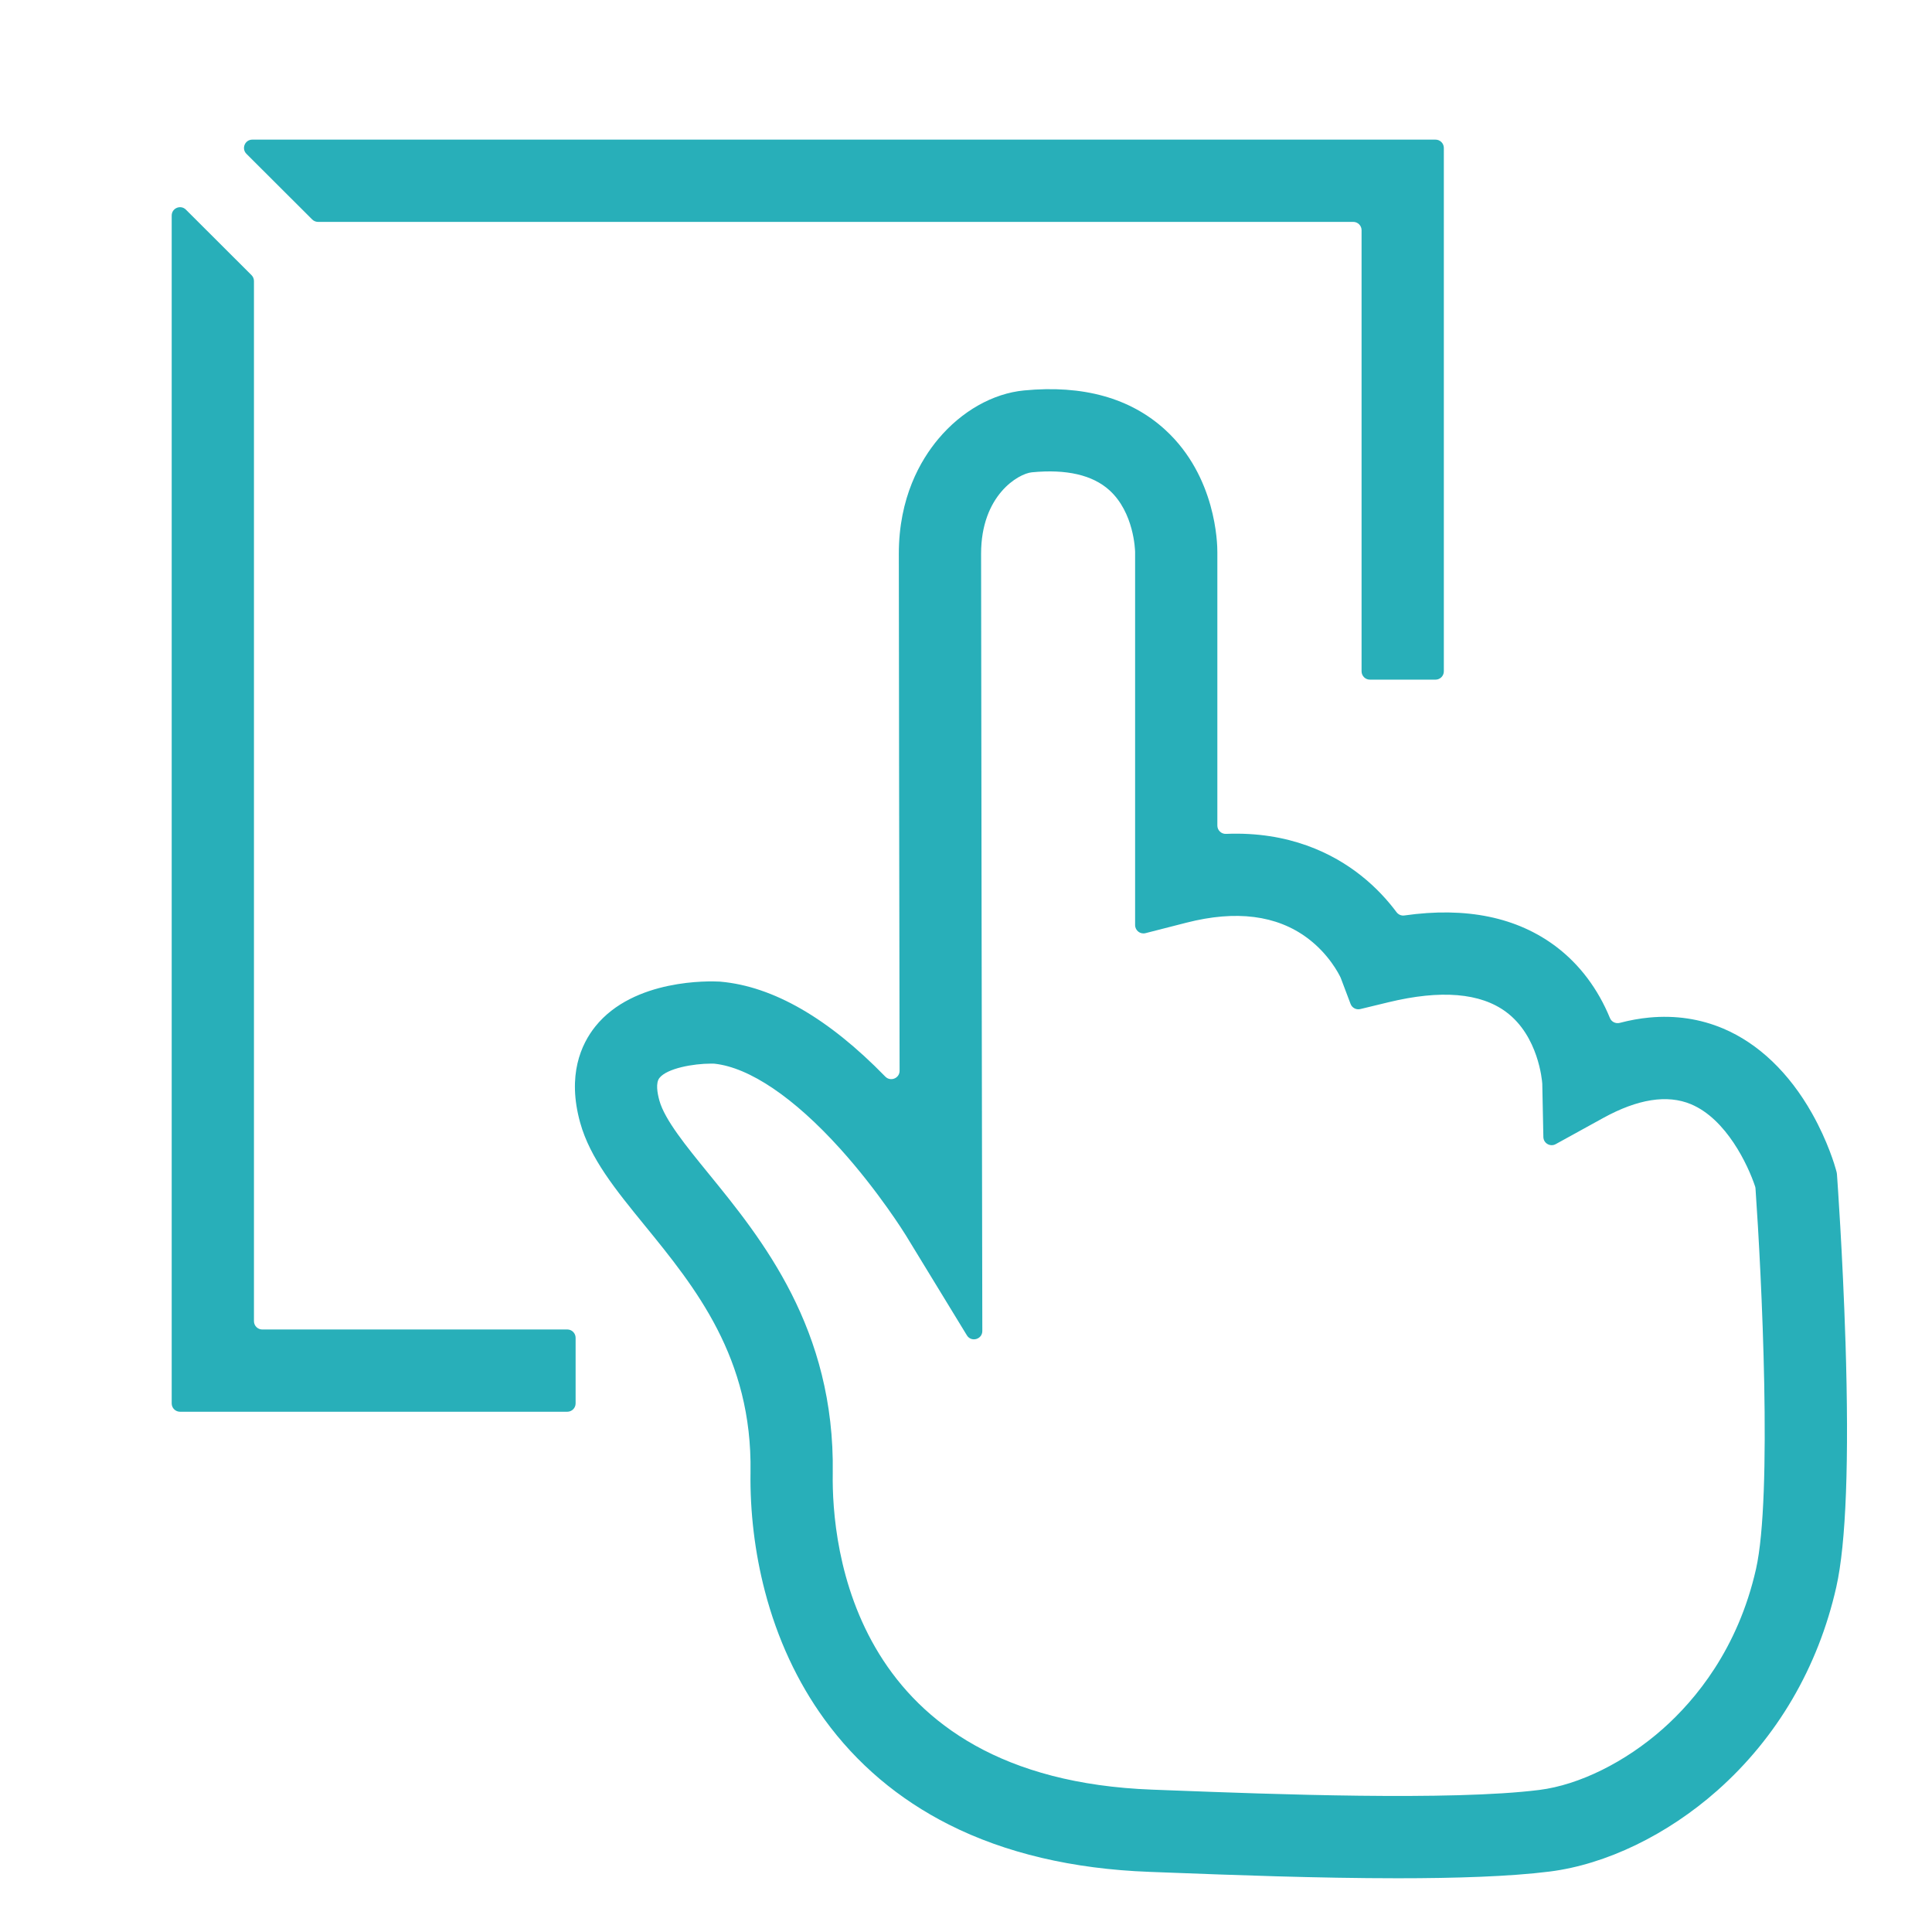 <?xml version="1.0" encoding="UTF-8"?> <svg xmlns="http://www.w3.org/2000/svg" id="artwork" viewBox="0 0 1644.09 1644.09"><defs><style> .cls-1 { fill: #28afb9; } </style></defs><path class="cls-1" d="M1570.44,1141.45c-2.33-74.23-7.02-139.2-7.07-139.85l-.2-2.71c-.03-.46-.11-.91-.23-1.36l-.72-2.62c-.63-2.3-6.53-23.15-20.22-47.43-19.48-34.56-45.6-59.52-75.56-72.2-19.63-8.3-40.8-11.45-62.93-9.37-8.22.78-16.59,2.29-25.09,4.52-3.43.9-7.04-.8-8.39-4.08-10.18-24.81-25.8-45.61-45.64-60.64-33.32-25.24-76.73-34.17-129.33-26.67-2.56.37-5.1-.74-6.65-2.81-7.35-9.86-17.28-20.93-30.27-31.21-23.66-18.73-61.14-37.61-114.87-35.41-4,.16-7.33-3.07-7.33-7.08v-232.5c.05-7.57-1.08-64.52-44.25-104.16-29.58-27.16-70.06-38.47-120.32-33.61-26.43,2.55-52.98,17.56-72.82,41.18-15.36,18.28-33.67,50.07-33.67,97.75,0,61.85.39,294.17.65,440.03.01,6.37-7.73,9.5-12.17,4.94-48.3-49.59-95.36-76.74-140.1-80.77l-1.27-.09c-7.34-.39-72.61-2.65-105.36,38.17-12.1,15.08-24.16,41.52-12.92,81.9,8.48,30.44,30.01,56.87,54.94,87.46,42.91,52.67,91.55,112.36,90.02,209.88-.53,33.62,3.68,68.6,12.17,101.14,10.62,40.72,27.67,77.45,50.66,109.15,27.48,37.89,63.14,68.06,105.98,89.69,48.02,24.25,105.36,37.78,170.41,40.21,5.19.19,10.71.41,16.52.63,52.97,2.02,126.68,4.83,194.99,4.83,49.14,0,95.49-1.46,129.3-5.71,48.01-6.04,100.02-31.18,142.71-68.98,50.8-44.99,85.8-104.83,101.21-173.05,8.39-37.15,11.02-107.52,7.84-209.17ZM1494.32,1335.21c-15.35,67.98-51.61,111.51-79.33,136.06-31.91,28.26-71.18,47.68-105.03,51.93-75.12,9.45-229.8,3.55-312.89.38-5.82-.22-11.36-.43-16.57-.63-256-9.58-272.8-208.43-271.85-269.15,1.92-123.04-60.31-199.42-105.75-255.19-19.14-23.49-37.22-45.68-41.77-62.03-1.81-6.49-3.27-15.11.05-19.28,6.52-8.2,28.83-12.18,43.86-12.18.81,0,1.59.01,2.35.03.22,0,.43.02.64.04,29.75,3.2,67.65,28.83,106.88,72.29,32.85,36.41,55.28,72.66,55.95,73.75l51.93,85.1c3.73,6.12,13.15,3.46,13.14-3.7l-.18-99.69c0-4.69-.87-470.22-.87-561.77,0-49.65,31.69-68.14,43.23-69.25,29.41-2.84,51.58,2.27,65.9,15.19,21.08,19.01,21.91,51.15,21.94,52.63v317.49c0,4.63,4.36,8.01,8.84,6.87l34.84-8.92c42.16-10.8,76.79-6.4,102.91,13.06,18.35,13.67,26.9,30.73,28.28,33.67.08.17.15.33.21.51l8.27,21.89c1.26,3.35,4.82,5.22,8.3,4.38l23.96-5.8c44.56-10.79,78.26-8,100.16,8.31,27.45,20.44,30.54,58.34,30.72,60.94l.93,45.44c.11,5.33,5.84,8.63,10.5,6.06l40.42-22.26c29.42-16.2,54.54-20.14,74.67-11.73,30.18,12.62,48.54,51.74,54.61,70.02.18.56.29,1.12.33,1.71,5.17,73.5,14.48,261.62.43,323.82Z"></path><path class="cls-1" d="M482.74,1131.37H223.2c-3.91,0-7.09-3.17-7.09-7.09V239.15c0-1.88-.75-3.69-2.08-5.02l-55.83-55.73c-4.47-4.46-12.09-1.29-12.09,5.02v1010.85c0,3.91,3.17,7.09,7.09,7.09h329.54c3.91,0,7.09-3.17,7.09-7.09v-55.83c0-3.91-3.17-7.09-7.09-7.09Z"></path><path class="cls-1" d="M265.65,186.75c1.33,1.33,3.13,2.07,5.01,2.07h880.92c3.91,0,7.09,3.17,7.09,7.09v375.36c0,3.91,3.17,7.09,7.09,7.09h55.83c3.91,0,7.09-3.17,7.09-7.09V125.91c0-3.91-3.17-7.09-7.09-7.09H214.73c-6.32,0-9.48,7.64-5.01,12.1l55.93,55.83Z"></path></svg> 